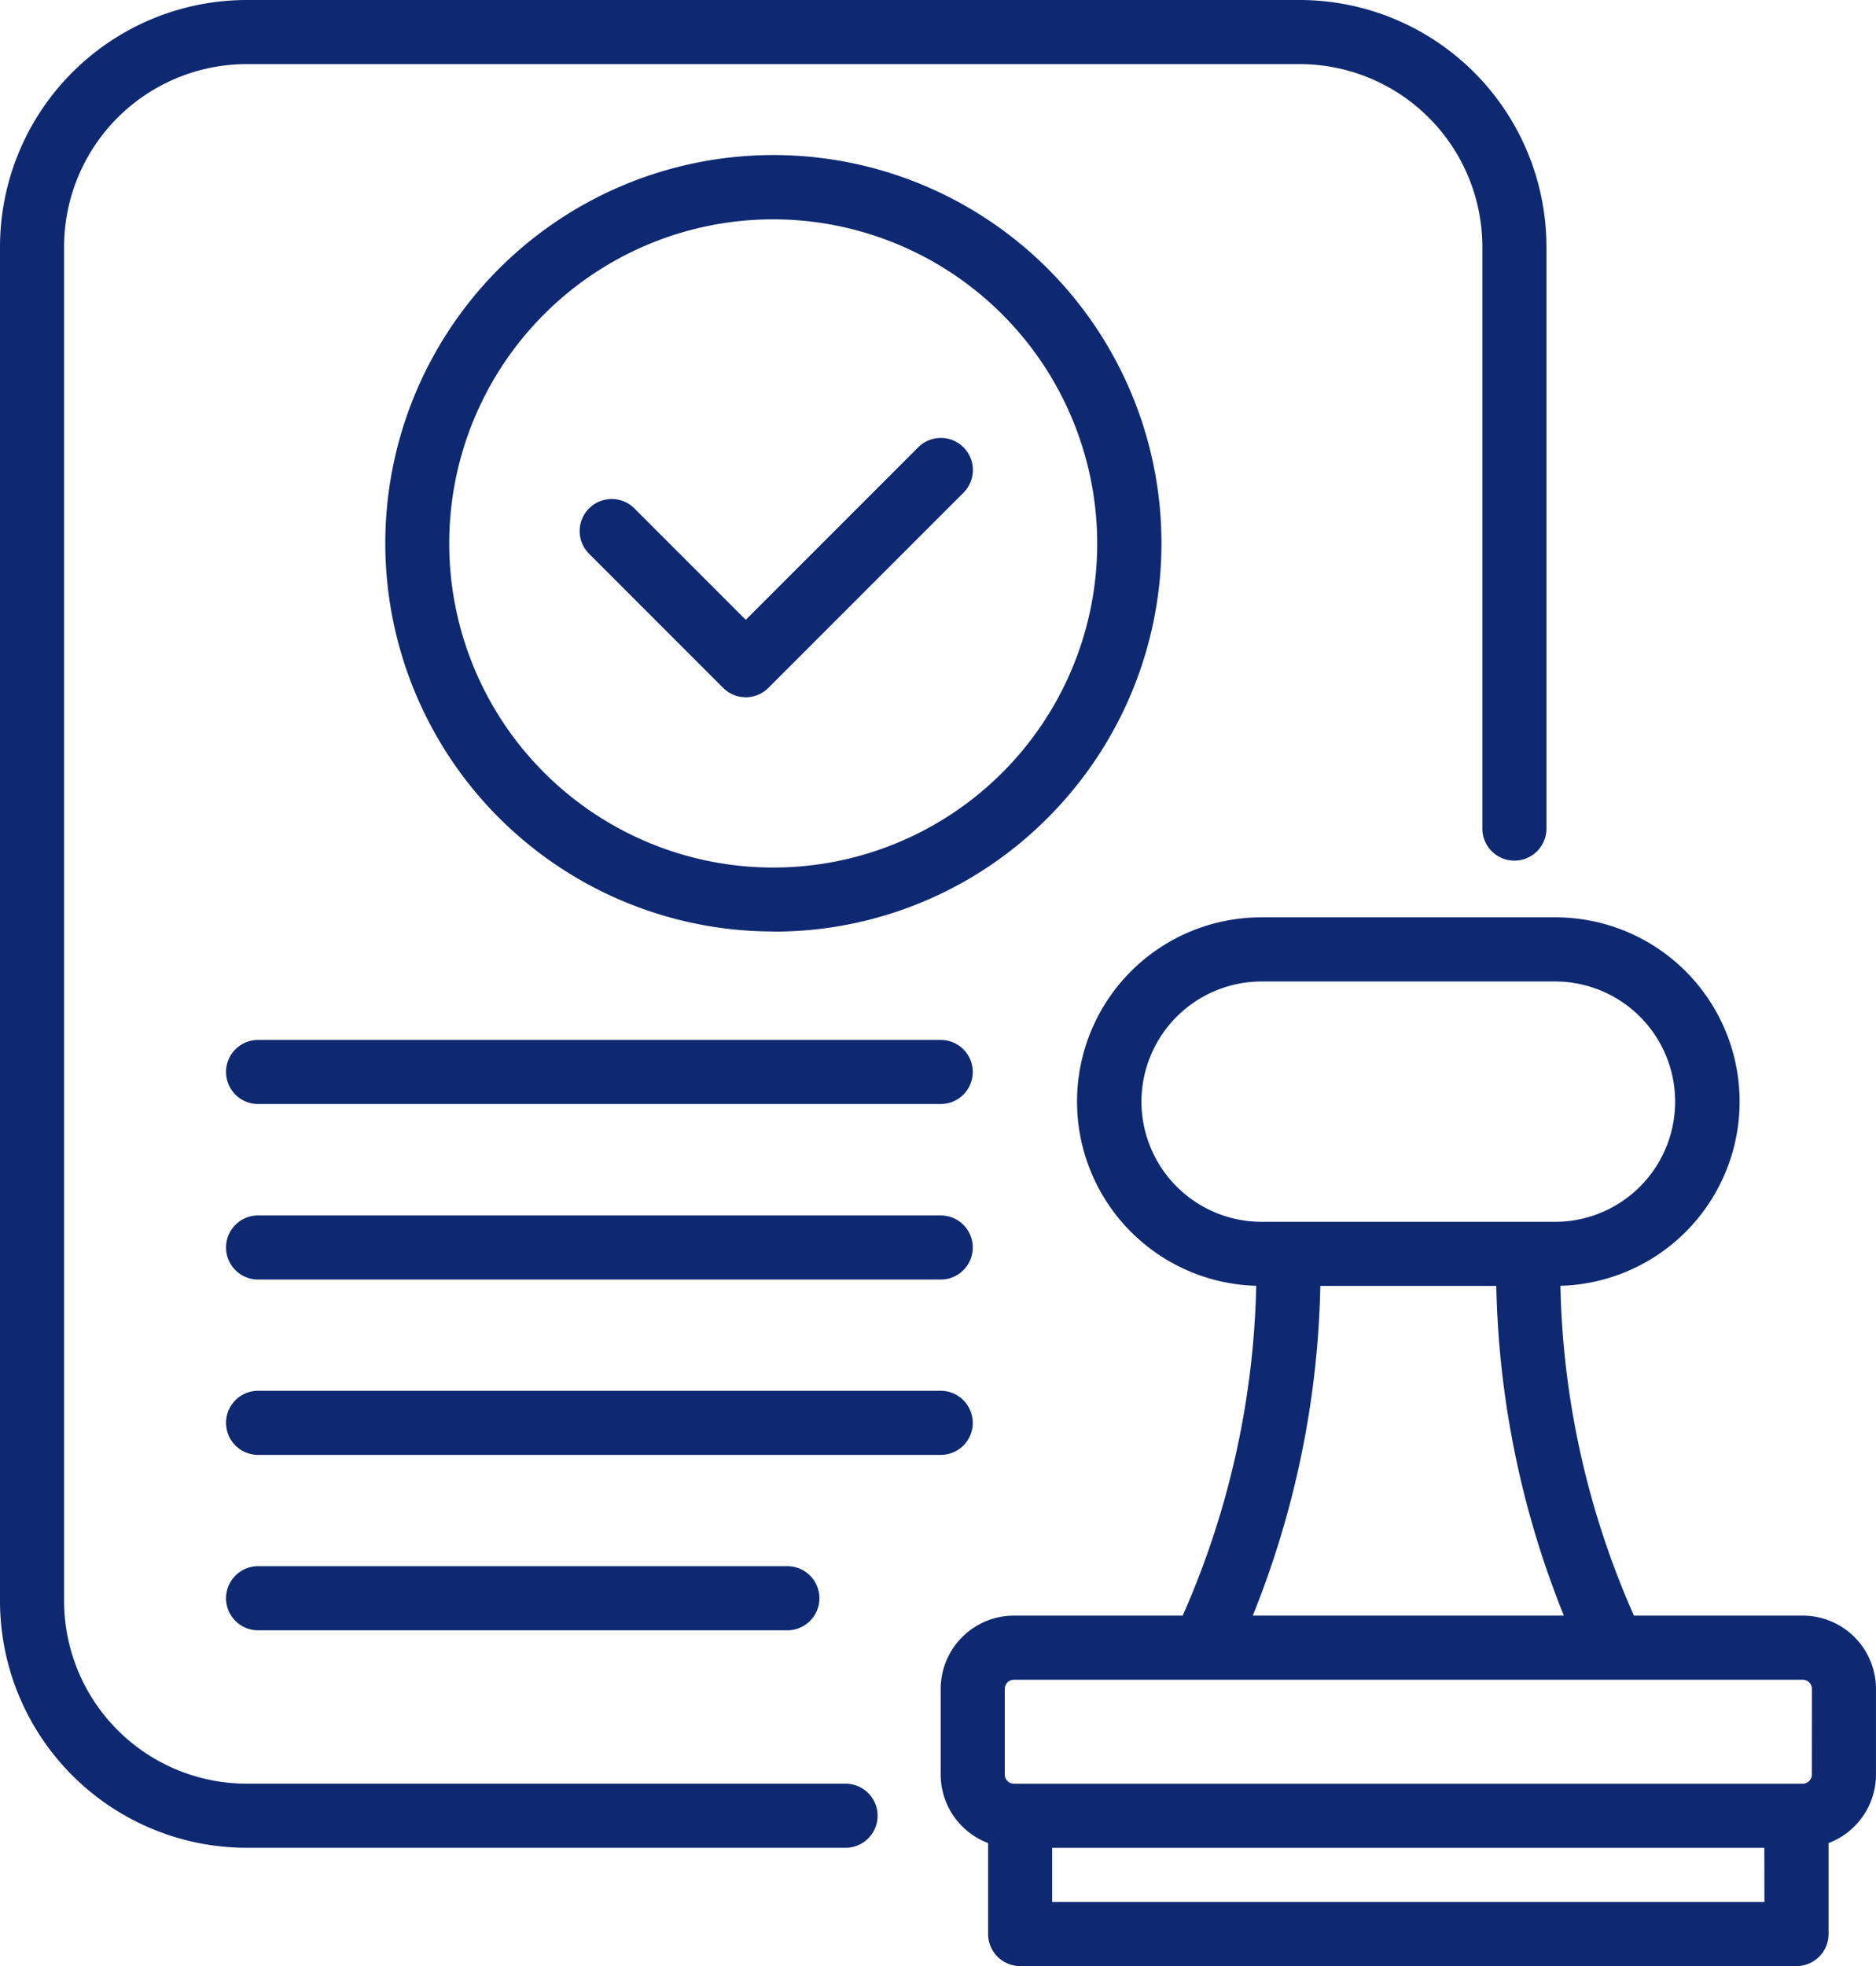 <svg id="グループ_45841" data-name="グループ 45841" xmlns="http://www.w3.org/2000/svg" xmlns:xlink="http://www.w3.org/1999/xlink" width="54.915" height="57.531" viewBox="0 0 54.915 57.531">
  <defs>
    <clipPath id="clip-path">
      <rect id="長方形_27805" data-name="長方形 27805" width="54.915" height="57.531" fill="#0e2971"/>
    </clipPath>
  </defs>
  <g id="グループ_45726" data-name="グループ 45726" clip-path="url(#clip-path)">
    <path id="パス_75995" data-name="パス 75995" d="M24.751,52.194H7.22A5.35,5.35,0,0,1,1.876,46.85V7.221A5.35,5.35,0,0,1,7.22,1.876H38.048a5.351,5.351,0,0,1,5.344,5.345V24.246a.938.938,0,1,0,1.876,0V7.221A7.229,7.229,0,0,0,38.048,0H7.22A7.229,7.229,0,0,0,0,7.221V46.85a7.228,7.228,0,0,0,7.22,7.22H24.751a.938.938,0,0,0,0-1.876" fill="#0e2971"/>
    <path id="パス_75996" data-name="パス 75996" d="M165.636,885.168a.938.938,0,0,0-.938-.938H144.717a.938.938,0,1,0,0,1.876H164.7a.938.938,0,0,0,.938-.938" transform="translate(-137.162 -843.533)" fill="#0e2971"/>
    <path id="パス_75997" data-name="パス 75997" d="M164.7,772.7H144.718a.938.938,0,1,0,0,1.876H164.7a.938.938,0,1,0,0-1.876" transform="translate(-137.163 -737.134)" fill="#0e2971"/>
    <path id="パス_75998" data-name="パス 75998" d="M164.7,661.162H144.718a.938.938,0,1,0,0,1.876H164.7a.938.938,0,1,0,0-1.876" transform="translate(-137.163 -630.732)" fill="#0e2971"/>
    <path id="パス_75999" data-name="パス 75999" d="M144.717,995.765a.938.938,0,1,0,0,1.876H160.21a.938.938,0,0,0,0-1.876Z" transform="translate(-137.162 -949.935)" fill="#0e2971"/>
    <path id="パス_76000" data-name="パス 76000" d="M623.525,603.663h-4.942a25.015,25.015,0,0,1-2.152-9.651,5.392,5.392,0,0,0-.157-10.782h-8.59a5.392,5.392,0,0,0-.157,10.782,25.154,25.154,0,0,1-2.153,9.651h-4.94a2.147,2.147,0,0,0-2.144,2.144v2.506a2.147,2.147,0,0,0,1.388,2.006v2.661a.938.938,0,0,0,.938.938h22.726a.938.938,0,0,0,.938-.938v-2.661a2.147,2.147,0,0,0,1.388-2.006v-2.506a2.146,2.146,0,0,0-2.144-2.144m-19.357-15.04a3.52,3.52,0,0,1,3.516-3.516h8.59a3.516,3.516,0,0,1,0,7.033h-8.59a3.52,3.52,0,0,1-3.516-3.516m5.235,5.392h5.152a27.2,27.2,0,0,0,1.978,9.648h-9.107a27.2,27.2,0,0,0,1.978-9.648m13,18.027h-20.85v-1.585H622.4Zm1.388-3.729a.268.268,0,0,1-.268.268H600.434a.268.268,0,0,1-.268-.268v-2.506a.268.268,0,0,1,.268-.268h23.091a.268.268,0,0,1,.268.268Z" transform="translate(-570.754 -556.387)" fill="#0e2971"/>
    <path id="パス_76001" data-name="パス 76001" d="M256.325,121.323A11.36,11.36,0,1,1,264.357,118a11.285,11.285,0,0,1-8.033,3.327m0-20.843a9.484,9.484,0,1,0,9.484,9.484,9.494,9.494,0,0,0-9.484-9.484" transform="translate(-233.69 -94.066)" fill="#0e2971"/>
    <path id="パス_76002" data-name="パス 76002" d="M373.521,286.036a.935.935,0,0,1-.663-.275l-3.923-3.923a.938.938,0,0,1,1.327-1.327l3.26,3.26,5.047-5.047a.938.938,0,0,1,1.327,1.327l-5.711,5.711a.935.935,0,0,1-.663.275" transform="translate(-351.692 -265.634)" fill="#0e2971"/>
  </g>
</svg>
